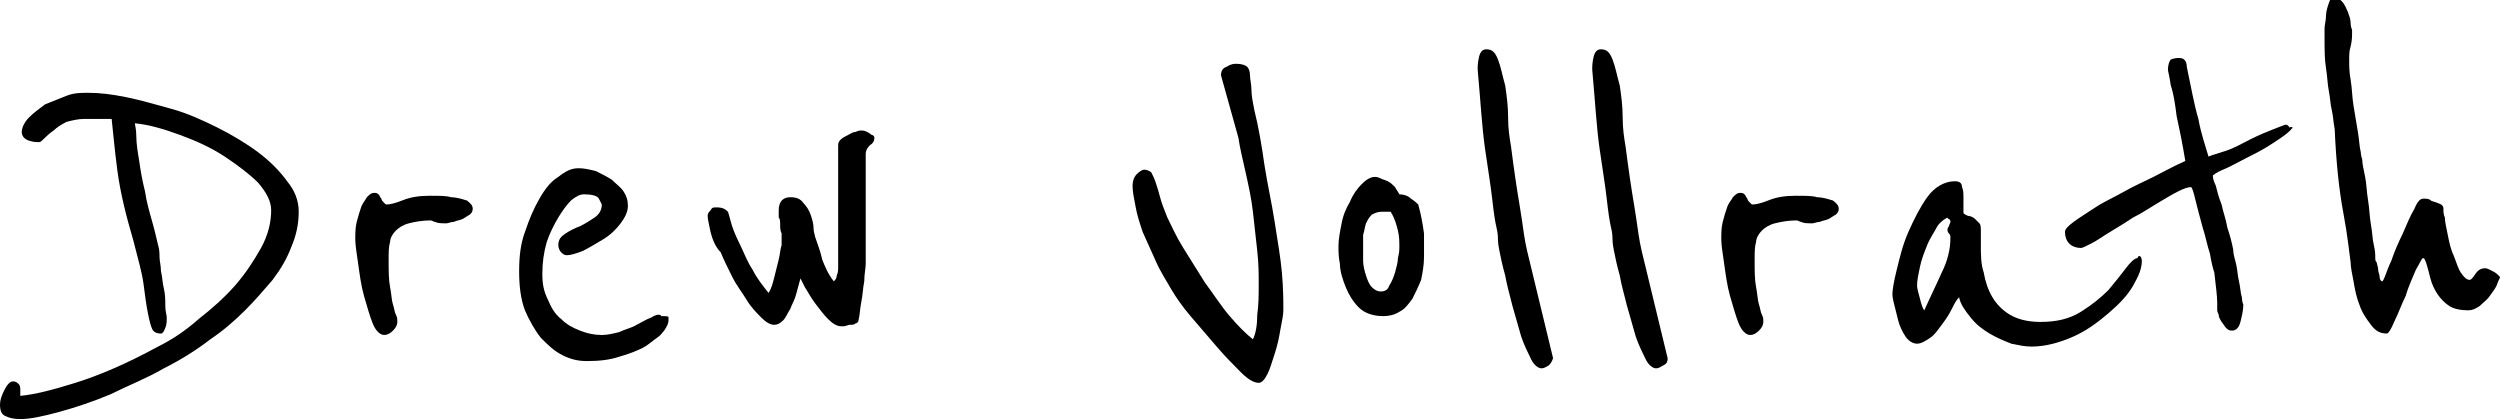 <?xml version="1.0" encoding="utf-8"?>
<!-- Generator: Adobe Illustrator 28.7.5, SVG Export Plug-In . SVG Version: 9.03 Build 55973)  -->
<svg version="1.2" baseProfile="tiny" id="Layer_1" xmlns="http://www.w3.org/2000/svg" xmlns:xlink="http://www.w3.org/1999/xlink"
	 x="0px" y="0px" viewBox="0 0 172.4 28.9" overflow="visible" xml:space="preserve">
<g id="Layer_1_00000111884254624509829710000004497298066480044982_" display="none">
	<g display="inline">
		<circle fill="#805BFF" cx="209.6" cy="14" r="45.1"/>
		<g>
			<path fill="#FFFFFF" d="M201.6,27.9l-0.9-2.8h-0.7v27.3c3,0.8,6.2,1.1,9.4,1.1c3.2,0,3.1-0.1,4.6-0.3L201.6,27.9L201.6,27.9z"/>
			<path fill="#FFFFFF" d="M209.6-25.5C187.7-25.5,170-7.8,170,14s4.8,21.6,12.5,28.8V-1.5h23.2l12,25.1l0.8,2.5h0.6V-1.5h17.5v44.3
				c7.7-7.2,12.5-17.5,12.5-28.8C249.1-7.9,231.4-25.6,209.6-25.5L209.6-25.5z"/>
		</g>
	</g>
</g>
<g display="none">
	<g display="inline">
		<path fill="#13E5B3" d="M241.4,3.6c-5.6,0-10.2,4.6-10.2,10.2v15.7c0,1.3-1.1,2.4-2.4,2.4s-2.4-1.1-2.4-2.4V19.2h-32.9v10.2
			c0,1.3-1.1,2.4-2.4,2.4s-2.4-1.1-2.4-2.4V13.8c0-5.6-4.5-10.1-10-10.2c-5.6-0.1-10.2,4.4-10.3,10c-0.1,5.6,4.4,10.2,10,10.3h0.1
			c1.3,0,2.4,1.1,2.4,2.4V42c0,0.4,0.4,0.8,0.8,0.8h56.4c0.4,0,0.8-0.4,0.8-0.8V26.3c0-1.3,1.1-2.4,2.4-2.4h0.1
			c5.6-0.1,10-4.6,10-10.2C251.6,8.1,247,3.6,241.4,3.6z"/>
		<path fill="#7FE2C8" d="M193.6,9.3V10h32.9V9.3c0-7.3,5.3-13.5,12.5-14.7v-7.2c0-5.6-4.6-10.2-10.2-10.2h-37.6
			c-5.6,0-10.2,4.6-10.2,10.2v7.2C188.3-4.3,193.6,2,193.6,9.3z"/>
	</g>
	<path display="inline" d="M242.4,3.7v-7.1c0-8-6.5-14.5-14.5-14.5h-36.6c-8,0-14.5,6.5-14.5,14.5v7.1c-7.9,1.3-13.3,8.7-12,16.6
		c1,6.2,5.8,11,12,12v13.2c0,3,2.4,5.3,5.3,5.3h54.9c3,0,5.3-2.4,5.3-5.3V32.3c7.9-1.3,13.3-8.8,12-16.7
		C253.4,9.5,248.6,4.7,242.4,3.7L242.4,3.7z M191.3-13.3h36.6c5.5,0,9.9,4.4,9.9,9.9v7.1c-7,1.1-12.2,7.2-12.2,14.3v0.8h-32.1V18
		c0-7.1-5.2-13.2-12.2-14.3v-7.1C181.4-8.8,185.8-13.3,191.3-13.3z M240.3,27.9h-0.1c-1.3,0-2.3,1-2.3,2.3v15.3
		c0,0.4-0.3,0.8-0.8,0.8h-54.9c-0.4,0-0.8-0.3-0.8-0.8V30.2l0,0c0-1.3-1-2.3-2.3-2.3h-0.1c-5.5-0.1-9.9-4.6-9.8-10.1
		c0.1-5.5,4.6-9.9,10.1-9.8c5.4,0.1,9.8,4.5,9.8,9.9v15.3c0,1.3,1,2.3,2.3,2.3s2.3-1,2.3-2.3v-9.9h32.1v9.9c0,1.3,1,2.3,2.3,2.3
		s2.3-1,2.3-2.3V18c0-5.5,4.4-9.9,9.9-9.9c5.5,0,9.9,4.4,9.9,9.9C250,23.4,245.7,27.9,240.3,27.9z"/>
</g>
<g display="none">
	<g display="inline">
		<path fill="#FFDBD6" d="M186.5-30.1v79.7h44.8V-31h-43.9C186.9-31,186.5-30.6,186.5-30.1z"/>
		<path fill="#FFDBD6" d="M244.7-31h-8.1v80.6h9v-79.7C245.6-30.6,245.2-31,244.7-31z"/>
	</g>
	<path display="inline" d="M254.9,53.7h-11.3v-77.6c0-3.4-2.7-6.1-6.1-6.1h-55.8c-3.4,0-6.1,2.7-6.1,6.1v77.6h-11.3
		c-1.4,0-2.6,1.2-2.6,2.6s1.2,2.6,2.6,2.6h90.7c1.4,0,2.6-1.2,2.6-2.6S256.4,53.7,254.9,53.7L254.9,53.7z M238.3-23.9v77.6h-8.7
		v-78.5h7.8C237.9-24.7,238.3-24.3,238.3-23.9z M180.8-23.9c0-0.5,0.4-0.9,0.9-0.9h42.7v78.5h-43.6V-23.9z M215.7,16.3
		c0,2.4-2,4.4-4.4,4.4c-2.4,0-4.4-2-4.4-4.4c0-2.4,2-4.4,4.4-4.4C213.7,11.9,215.7,13.8,215.7,16.3z"/>
</g>
<g display="none">
	<g display="inline">
		<path fill="#F9D178" d="M215.9-27.6c-21.4,0-38.7,17.3-38.7,38.7s17.3,38.7,38.7,38.7c21.3,0,38.6-17.3,38.7-38.7
			C254.6-10.3,237.3-27.6,215.9-27.6z"/>
	</g>
	<path display="inline" d="M226.1,25.3c-4.2,7.2-11,11.3-18.9,11.3c-7.9,0-14.8-4.1-18.9-11.3c-0.6-1.2-0.2-2.7,1.1-3.4
		c1.2-0.6,2.6-0.2,3.3,0.9c3.3,5.7,8.5,8.8,14.6,8.8c6.1,0,11.3-3.1,14.6-8.8c0.6-1.2,2.2-1.7,3.4-1.1s1.7,2.2,1.1,3.4
		C226.2,25.2,226.2,25.2,226.1,25.3z M249.9,14c0,23.6-19.1,42.7-42.7,42.7S164.6,37.6,164.6,14s19.1-42.7,42.7-42.7
		C230.8-28.7,249.9-9.6,249.9,14z M244.9,14c0-20.8-16.9-37.7-37.7-37.7S169.6-6.8,169.6,14s16.9,37.7,37.7,37.7
		C228,51.6,244.9,34.8,244.9,14z M192.2,9.8c2.3,0,4.2-1.9,4.2-4.2s-1.9-4.2-4.2-4.2c-2.3,0-4.2,1.9-4.2,4.2S189.9,9.8,192.2,9.8z
		 M222.3,1.4c-2.3,0-4.2,1.9-4.2,4.2s1.9,4.2,4.2,4.2c2.3,0,4.2-1.9,4.2-4.2S224.6,1.4,222.3,1.4z"/>
</g>
<g>
	<path d="M20.6,14.6c0,0.9-0.2,1.7-0.5,2.4c-0.3,0.8-0.7,1.5-1.3,2.3c-0.6,0.7-1.2,1.4-1.9,2.1c-0.7,0.7-1.5,1.4-2.4,2
		c-0.9,0.7-2,1.4-3.2,2c-1.2,0.7-2.5,1.2-3.7,1.8c-1.2,0.5-2.4,0.9-3.5,1.2c-1.1,0.3-2,0.5-2.7,0.5c-0.5,0-0.8-0.1-1-0.2
		C0.1,28.6,0,28.3,0,27.9c0-0.3,0.1-0.6,0.3-1c0.2-0.4,0.4-0.6,0.6-0.6c0.2,0,0.3,0.1,0.4,0.2c0.1,0.1,0.1,0.3,0.1,0.4
		c0,0.1,0,0.1,0,0.2c0,0.1,0,0.1,0,0.1v0.1c1-0.1,2.2-0.4,3.8-0.9c1.6-0.5,3.5-1.3,5.7-2.5c1-0.5,1.9-1.1,2.8-1.9
		c0.9-0.7,1.8-1.5,2.5-2.3c0.7-0.8,1.3-1.7,1.8-2.6c0.5-0.9,0.7-1.8,0.7-2.6c0-0.6-0.3-1.2-0.9-1.9c-0.6-0.6-1.4-1.2-2.3-1.8
		c-0.9-0.6-2-1.1-3.1-1.5s-2.1-0.7-3.1-0.8c0,0.1,0.1,0.4,0.1,0.9c0,0.5,0.1,1.1,0.2,1.7c0.1,0.7,0.2,1.3,0.4,2.1
		c0.1,0.7,0.3,1.4,0.5,2.1c0.2,0.7,0.3,1.2,0.4,1.6c0.1,0.3,0.1,0.6,0.1,0.8c0,0.3,0.1,0.6,0.1,1c0.1,0.4,0.1,0.8,0.2,1.2
		s0.1,0.8,0.1,1.2c0,0.4,0.1,0.6,0.1,0.8c0,0.2,0,0.5-0.1,0.7c-0.1,0.3-0.2,0.4-0.3,0.4c-0.3,0-0.5-0.1-0.6-0.3
		c-0.1-0.2-0.2-0.6-0.3-1.1c-0.1-0.5-0.2-1.2-0.3-2c-0.1-0.8-0.4-1.8-0.7-3c-0.5-1.7-0.9-3.3-1.1-4.8c-0.2-1.5-0.3-2.7-0.4-3.6
		c-0.2,0-0.4,0-0.6,0c-0.2,0-0.4,0-0.6,0c-0.2,0-0.5,0-0.7,0c-0.4,0-0.8,0.1-1.2,0.2C4.2,8.6,3.9,8.8,3.7,9C3.4,9.2,3.2,9.4,3.1,9.5
		C2.9,9.7,2.8,9.8,2.7,9.8c-0.2,0-0.4,0-0.7-0.1C1.7,9.6,1.5,9.4,1.5,9.1c0-0.3,0.2-0.7,0.5-1c0.3-0.3,0.7-0.6,1.1-0.9
		C3.6,7,4.1,6.8,4.6,6.6c0.5-0.2,1-0.2,1.5-0.2c0.8,0,1.6,0.1,2.6,0.3c1,0.2,2,0.5,3.1,0.8C12.9,7.8,14,8.3,15,8.8
		c1,0.5,2,1.1,2.8,1.7c0.8,0.6,1.5,1.3,2,2C20.3,13.1,20.6,13.8,20.6,14.6z"/>
	<path d="M32.6,14.4c0,0.2-0.1,0.3-0.2,0.4c-0.2,0.1-0.3,0.2-0.5,0.3c-0.2,0.1-0.4,0.1-0.6,0.2c-0.2,0-0.4,0.1-0.5,0.1
		c-0.4,0-0.6,0-0.8-0.1c-0.1,0-0.2-0.1-0.3-0.1c-0.6,0-1.1,0.1-1.5,0.2c-0.4,0.1-0.7,0.3-0.9,0.5c-0.2,0.2-0.4,0.5-0.4,0.8
		c-0.1,0.3-0.1,0.7-0.1,1.2c0,0.8,0,1.4,0.1,1.9c0.1,0.5,0.1,0.9,0.2,1.2c0.1,0.3,0.1,0.5,0.2,0.7c0.1,0.2,0.1,0.3,0.1,0.5
		c0,0.2-0.1,0.4-0.3,0.6c-0.2,0.2-0.4,0.3-0.6,0.3c-0.3,0-0.6-0.3-0.8-0.8c-0.2-0.5-0.4-1.2-0.6-1.9c-0.2-0.7-0.3-1.5-0.4-2.2
		c-0.1-0.7-0.2-1.3-0.2-1.7c0-0.4,0-0.8,0.1-1.2c0.1-0.4,0.2-0.7,0.3-1c0.1-0.3,0.3-0.5,0.4-0.7c0.2-0.2,0.3-0.3,0.5-0.3
		c0.1,0,0.2,0,0.3,0.1c0.1,0.1,0.1,0.2,0.2,0.3c0,0.1,0.1,0.2,0.2,0.3c0.1,0.1,0.1,0.1,0.2,0.1c0.2,0,0.6-0.1,1.1-0.3
		c0.5-0.2,1.1-0.3,1.8-0.3c0.7,0,1.2,0,1.5,0.1c0.3,0,0.7,0.1,1,0.2c0.1,0,0.2,0.1,0.3,0.2S32.6,14.2,32.6,14.4z"/>
	<path d="M46.1,21.9c0,0.1,0,0.1,0,0.2c0,0.2-0.1,0.4-0.3,0.7c-0.1,0.1-0.2,0.3-0.5,0.5c-0.3,0.2-0.6,0.5-1,0.7
		c-0.4,0.2-0.9,0.4-1.6,0.6c-0.6,0.2-1.3,0.3-2.2,0.3c-0.6,0-1.1-0.1-1.7-0.4c-0.6-0.3-1-0.7-1.5-1.2c-0.4-0.5-0.8-1.2-1.1-1.9
		c-0.3-0.8-0.4-1.7-0.4-2.7c0-1,0.1-1.9,0.4-2.7c0.3-0.9,0.6-1.6,1-2.3c0.4-0.7,0.8-1.2,1.3-1.5c0.5-0.4,0.9-0.6,1.4-0.6
		c0.4,0,0.8,0.1,1.2,0.2c0.4,0.2,0.8,0.4,1.1,0.6c0.3,0.3,0.6,0.5,0.8,0.8c0.2,0.3,0.3,0.6,0.3,1c0,0.4-0.2,0.8-0.5,1.2
		c-0.3,0.4-0.7,0.8-1.2,1.1c-0.5,0.3-1,0.6-1.4,0.8c-0.5,0.2-0.9,0.3-1.1,0.3c-0.2,0-0.3-0.1-0.4-0.2c-0.1-0.1-0.2-0.3-0.2-0.5
		c0-0.4,0.2-0.6,0.5-0.8c0.3-0.2,0.7-0.4,1-0.5c0.4-0.2,0.7-0.4,1-0.6c0.3-0.2,0.5-0.5,0.5-0.9c0,0-0.1-0.2-0.2-0.4
		c-0.1-0.2-0.5-0.3-1-0.3c-0.3,0-0.5,0.1-0.9,0.4c-0.3,0.3-0.6,0.7-0.9,1.2c-0.3,0.5-0.6,1.1-0.8,1.7c-0.2,0.7-0.3,1.4-0.3,2.2
		c0,0.7,0.1,1.2,0.4,1.8c0.2,0.5,0.5,1,0.9,1.3c0.4,0.4,0.8,0.6,1.3,0.8c0.5,0.2,1,0.3,1.5,0.3c0.4,0,0.8-0.1,1.2-0.2
		c0.4-0.2,0.9-0.3,1.2-0.5c0.4-0.2,0.7-0.4,1-0.5c0.3-0.2,0.5-0.2,0.5-0.2s0.2,0,0.2,0.1C46,21.8,46.1,21.8,46.1,21.9z"/>
	<path d="M60.1,9.3c0.1,0,0.2,0.1,0.2,0.2c0,0.2-0.1,0.4-0.3,0.5c-0.2,0.2-0.3,0.4-0.3,0.6c0,0.1,0,0.2,0,0.6c0,0.3,0,0.7,0,1.1
		c0,0.4,0,0.8,0,1.1c0,0.4,0,0.6,0,0.6v3.7c0,0,0,0.2,0,0.5c0,0.3-0.1,0.7-0.1,1.2c-0.1,0.5-0.1,0.9-0.2,1.4
		c-0.1,0.5-0.1,0.9-0.2,1.3c0,0.1-0.1,0.2-0.2,0.2c-0.1,0.1-0.2,0.1-0.4,0.1c-0.1,0-0.3,0.1-0.4,0.1c-0.1,0-0.2,0-0.2,0
		c-0.3,0-0.6-0.2-0.9-0.5c-0.3-0.3-0.6-0.7-0.9-1.1c-0.3-0.4-0.5-0.8-0.7-1.1c-0.2-0.4-0.3-0.6-0.3-0.6c-0.1,0.4-0.2,0.7-0.3,1.1
		c-0.1,0.4-0.3,0.7-0.4,1c-0.2,0.3-0.3,0.6-0.5,0.8c-0.2,0.2-0.4,0.3-0.6,0.3c-0.3,0-0.6-0.2-0.9-0.5c-0.3-0.3-0.7-0.7-1-1.2
		c-0.3-0.5-0.7-1-1-1.6c-0.3-0.6-0.6-1.2-0.8-1.7C49.3,17,49.1,16.4,49,16c-0.1-0.5-0.2-0.9-0.2-1.1c0-0.1,0-0.2,0.2-0.4
		c0.1-0.2,0.2-0.2,0.4-0.2c0.4,0,0.6,0.1,0.8,0.3c0,0,0.1,0.3,0.2,0.7c0.1,0.4,0.3,0.9,0.6,1.5c0.3,0.6,0.5,1.2,0.9,1.8
		c0.3,0.6,0.7,1.1,1.1,1.6c0.2-0.3,0.3-0.7,0.4-1.1c0.1-0.4,0.2-0.8,0.3-1.2c0.1-0.4,0.1-0.7,0.2-1c0-0.3,0-0.6,0-0.8
		c-0.1-0.2-0.1-0.4-0.1-0.6c0-0.2,0-0.4-0.1-0.5c0-0.2,0-0.3,0-0.5c0-0.6,0.3-0.9,0.8-0.9c0.4,0,0.7,0.1,0.9,0.4
		c0.2,0.2,0.4,0.5,0.5,0.8c0.1,0.3,0.2,0.6,0.2,0.9c0,0.3,0.1,0.5,0.1,0.6c0.2,0.6,0.4,1.1,0.5,1.6c0.2,0.5,0.4,1,0.8,1.5
		c0.1-0.1,0.2-0.2,0.2-0.4c0.1-0.2,0.1-0.4,0.1-0.6c0-0.2,0-0.4,0-0.5c0-0.2,0-0.3,0-0.4v-7.5c0-0.2,0.1-0.3,0.2-0.4
		c0.1-0.1,0.3-0.2,0.5-0.3c0.2-0.1,0.3-0.2,0.5-0.2C59.2,9,59.3,9,59.4,9c0.1,0,0.2,0,0.4,0.1C59.8,9.1,60,9.2,60.1,9.3z"/>
	<path d="M88.5,21.4c0,0.3-0.1,0.8-0.2,1.3c-0.1,0.6-0.2,1.1-0.4,1.7c-0.2,0.6-0.3,1-0.5,1.4c-0.2,0.4-0.4,0.6-0.6,0.6
		c-0.3,0-0.7-0.2-1.2-0.7c-0.5-0.5-1.1-1.1-1.7-1.8c-0.6-0.7-1.2-1.4-1.8-2.1c-0.6-0.7-1-1.3-1.3-1.8c-0.4-0.7-0.8-1.3-1.1-2
		c-0.3-0.7-0.6-1.3-0.9-2c-0.2-0.6-0.4-1.2-0.5-1.8c-0.1-0.5-0.2-1-0.2-1.4c0-0.3,0.1-0.6,0.3-0.8c0.2-0.2,0.4-0.3,0.5-0.3
		c0.2,0,0.4,0.1,0.5,0.2c0.1,0.2,0.2,0.4,0.3,0.7c0.1,0.3,0.2,0.6,0.3,1c0.1,0.4,0.3,0.9,0.5,1.4c0.3,0.6,0.6,1.3,1.1,2.1
		s1,1.6,1.5,2.4c0.6,0.8,1.1,1.6,1.7,2.3c0.6,0.7,1.1,1.2,1.6,1.6c0.2-0.4,0.3-1,0.3-1.7c0.1-0.7,0.1-1.4,0.1-2.1
		c0-0.7,0-1.4-0.1-2.3c-0.1-0.9-0.2-1.8-0.3-2.7c-0.1-0.9-0.3-1.8-0.5-2.7c-0.2-0.9-0.4-1.7-0.5-2.4l-1.2-4.3c0-0.3,0.1-0.5,0.4-0.6
		c0.3-0.2,0.5-0.2,0.7-0.2c0.3,0,0.6,0.1,0.7,0.2c0.1,0.1,0.2,0.3,0.2,0.6c0,0.3,0.1,0.6,0.1,1s0.1,0.9,0.2,1.4
		c0.3,1.2,0.5,2.4,0.7,3.8c0.2,1.3,0.5,2.6,0.7,3.9c0.2,1.3,0.4,2.4,0.5,3.5S88.5,20.8,88.5,21.4z"/>
	<path d="M98.2,17.7c0,0.6-0.1,1.1-0.2,1.6c-0.2,0.5-0.4,0.9-0.6,1.3c-0.3,0.4-0.5,0.7-0.9,0.9c-0.3,0.2-0.7,0.3-1.1,0.3
		c-0.7,0-1.3-0.2-1.7-0.6c-0.4-0.4-0.7-0.9-0.9-1.4c-0.2-0.5-0.4-1.1-0.4-1.6c-0.1-0.5-0.1-0.9-0.1-1.2c0-0.5,0.1-1,0.2-1.5
		c0.1-0.6,0.3-1.1,0.6-1.6c0.2-0.5,0.5-0.9,0.8-1.2c0.3-0.3,0.6-0.5,0.9-0.5c0.1,0,0.2,0,0.4,0.1c0.2,0.1,0.3,0.1,0.5,0.2
		c0.2,0.1,0.3,0.2,0.5,0.4c0.1,0.2,0.2,0.3,0.3,0.5c0.3,0,0.6,0.1,0.8,0.3c0.3,0.2,0.4,0.3,0.5,0.4c0.2,0.7,0.3,1.3,0.4,2
		C98.2,16.8,98.2,17.3,98.2,17.7z M96.5,17.1c0-0.4,0-0.8-0.1-1.2c-0.1-0.4-0.2-0.8-0.5-1.3c-0.1,0-0.1,0-0.2,0c-0.1,0-0.2,0-0.2,0
		c-0.1,0-0.1,0-0.2,0c-0.3,0-0.5,0.1-0.7,0.2c-0.2,0.2-0.3,0.4-0.4,0.6c-0.1,0.3-0.1,0.5-0.2,0.8c0,0.3,0,0.6,0,0.9
		c0,0.3,0,0.6,0,0.9c0,0.3,0.1,0.7,0.2,1c0.1,0.3,0.2,0.6,0.4,0.8c0.2,0.2,0.4,0.3,0.6,0.3c0.3,0,0.5-0.1,0.6-0.4
		c0.2-0.3,0.3-0.6,0.4-0.9c0.1-0.4,0.2-0.7,0.2-1C96.5,17.4,96.5,17.2,96.5,17.1z"/>
	<path d="M106.8,25.2c-0.2,0.1-0.3,0.2-0.5,0.2c-0.2,0-0.5-0.2-0.7-0.6c-0.2-0.4-0.5-1-0.7-1.6c-0.2-0.7-0.4-1.4-0.6-2.1
		c-0.2-0.8-0.4-1.5-0.5-2.1c-0.2-0.7-0.3-1.2-0.4-1.7c-0.1-0.5-0.1-0.7-0.1-0.8c0-0.1,0-0.4-0.1-0.8c-0.1-0.4-0.2-1.1-0.3-2
		c-0.1-0.9-0.3-2.1-0.5-3.5c-0.2-1.4-0.3-3.2-0.5-5.4c0-0.2,0-0.5,0.1-0.9c0.1-0.4,0.3-0.5,0.5-0.5c0.4,0,0.6,0.2,0.8,0.7
		c0.2,0.5,0.3,1.1,0.5,1.8c0.1,0.7,0.2,1.4,0.2,2.2c0,0.8,0.1,1.4,0.2,2c0.1,0.8,0.2,1.5,0.3,2.2c0.1,0.7,0.2,1.3,0.3,1.9
		s0.2,1.3,0.3,2c0.1,0.7,0.3,1.5,0.5,2.3l1.5,6.2C107,25,106.9,25.1,106.8,25.2z"/>
	<path d="M114.7,25.2c-0.2,0.1-0.3,0.2-0.5,0.2c-0.2,0-0.5-0.2-0.7-0.6c-0.2-0.4-0.5-1-0.7-1.6c-0.2-0.7-0.4-1.4-0.6-2.1
		c-0.2-0.8-0.4-1.5-0.5-2.1c-0.2-0.7-0.3-1.2-0.4-1.7c-0.1-0.5-0.1-0.7-0.1-0.8c0-0.1,0-0.4-0.1-0.8c-0.1-0.4-0.2-1.1-0.3-2
		c-0.1-0.9-0.3-2.1-0.5-3.5c-0.2-1.4-0.3-3.2-0.5-5.4c0-0.2,0-0.5,0.1-0.9c0.1-0.4,0.3-0.5,0.5-0.5c0.4,0,0.6,0.2,0.8,0.7
		c0.2,0.5,0.3,1.1,0.5,1.8c0.1,0.7,0.2,1.4,0.2,2.2c0,0.8,0.1,1.4,0.2,2c0.1,0.8,0.2,1.5,0.3,2.2c0.1,0.7,0.2,1.3,0.3,1.9
		s0.2,1.3,0.3,2c0.1,0.7,0.3,1.5,0.5,2.3l1.5,6.2C115,25,114.9,25.1,114.7,25.2z"/>
	<path d="M126.8,14.4c0,0.2-0.1,0.3-0.2,0.4c-0.2,0.1-0.3,0.2-0.5,0.3c-0.2,0.1-0.4,0.1-0.6,0.2c-0.2,0-0.4,0.1-0.5,0.1
		c-0.4,0-0.6,0-0.8-0.1c-0.1,0-0.2-0.1-0.3-0.1c-0.6,0-1.1,0.1-1.5,0.2c-0.4,0.1-0.7,0.3-0.9,0.5c-0.2,0.2-0.4,0.5-0.4,0.8
		c-0.1,0.3-0.1,0.7-0.1,1.2c0,0.8,0,1.4,0.1,1.9c0.1,0.5,0.1,0.9,0.2,1.2c0.1,0.3,0.1,0.5,0.2,0.7c0.1,0.2,0.1,0.3,0.1,0.5
		c0,0.2-0.1,0.4-0.3,0.6c-0.2,0.2-0.4,0.3-0.6,0.3c-0.3,0-0.6-0.3-0.8-0.8c-0.2-0.5-0.4-1.2-0.6-1.9c-0.2-0.7-0.3-1.5-0.4-2.2
		c-0.1-0.7-0.2-1.3-0.2-1.7c0-0.4,0-0.8,0.1-1.2c0.1-0.4,0.2-0.7,0.3-1c0.1-0.3,0.3-0.5,0.4-0.7c0.2-0.2,0.3-0.3,0.5-0.3
		c0.1,0,0.2,0,0.3,0.1c0.1,0.1,0.1,0.2,0.2,0.3c0,0.1,0.1,0.2,0.2,0.3c0.1,0.1,0.1,0.1,0.2,0.1c0.2,0,0.6-0.1,1.1-0.3
		c0.5-0.2,1.1-0.3,1.8-0.3c0.7,0,1.2,0,1.5,0.1c0.3,0,0.7,0.1,1,0.2c0.1,0,0.2,0.1,0.3,0.2S126.8,14.2,126.8,14.4z"/>
	<path d="M147.7,18c0,0.5-0.2,1-0.6,1.7s-1,1.3-1.7,1.9c-0.7,0.6-1.5,1.2-2.4,1.6c-0.9,0.4-1.9,0.7-2.9,0.7c-0.5,0-0.9-0.1-1.4-0.2
		c-0.5-0.2-1-0.4-1.5-0.7c-0.5-0.3-0.9-0.6-1.3-1.1s-0.7-0.9-0.8-1.4c-0.2,0.2-0.3,0.4-0.5,0.8c-0.2,0.4-0.4,0.7-0.7,1.1
		c-0.3,0.4-0.5,0.7-0.8,0.9s-0.6,0.4-0.9,0.4c-0.3,0-0.6-0.2-0.8-0.5c-0.2-0.3-0.4-0.7-0.5-1.1c-0.1-0.4-0.2-0.8-0.3-1.2
		c-0.1-0.4-0.1-0.6-0.1-0.6c0-0.3,0.1-0.9,0.3-1.7c0.2-0.8,0.4-1.7,0.8-2.6c0.4-0.9,0.8-1.7,1.3-2.4c0.5-0.7,1.2-1.1,1.9-1.1
		c0.3,0,0.5,0.1,0.5,0.4c0.1,0.2,0.1,0.5,0.1,0.7v1.1c0.1,0.1,0.3,0.2,0.4,0.2c0.1,0,0.3,0.1,0.4,0.2c0.1,0.1,0.2,0.2,0.3,0.3
		s0.1,0.3,0.1,0.6c0,0.2,0,0.3,0,0.5c0,0.1,0,0.3,0,0.4c0,0.7,0,1.3,0.2,1.9c0.1,0.6,0.3,1.2,0.6,1.7s0.7,0.9,1.2,1.2
		c0.5,0.3,1.2,0.5,2.1,0.5c1.1,0,2-0.2,2.8-0.7s1.4-1,1.9-1.5c0.5-0.6,0.9-1.1,1.2-1.5s0.6-0.7,0.8-0.7
		C147.5,17.5,147.7,17.7,147.7,18z M134.5,16.4c0-0.1,0-0.2-0.1-0.3c-0.1-0.1-0.1-0.2-0.1-0.2c0-0.1,0-0.2,0.1-0.3
		c0-0.1,0.1-0.2,0.1-0.3c0-0.1,0-0.1-0.1-0.2c-0.1,0-0.1-0.1-0.1-0.1c-0.2,0.1-0.5,0.3-0.7,0.6c-0.2,0.4-0.5,0.8-0.7,1.3
		c-0.2,0.5-0.4,1-0.5,1.5c-0.1,0.5-0.2,0.9-0.2,1.3c0,0.2,0.1,0.5,0.2,0.9c0.1,0.4,0.2,0.7,0.3,0.8c0.4-0.9,0.8-1.7,1.2-2.6
		C134.3,18,134.5,17.2,134.5,16.4z"/>
	<path d="M158.1,8.8c-0.3,0.4-0.8,0.7-1.4,1.1c-0.6,0.4-1.2,0.7-1.8,1c-0.6,0.3-1.1,0.6-1.6,0.8c-0.5,0.2-0.7,0.4-0.7,0.4
		c0,0.1,0,0.3,0.2,0.7c0.1,0.4,0.2,0.8,0.4,1.3c0.1,0.5,0.3,1,0.4,1.6c0.2,0.6,0.3,1,0.4,1.5c0,0.3,0.1,0.6,0.2,1
		c0.1,0.4,0.1,0.8,0.2,1.2c0.1,0.4,0.1,0.8,0.2,1.1c0,0.3,0.1,0.5,0.1,0.5c0,0.4-0.1,0.8-0.2,1.2c-0.1,0.4-0.3,0.6-0.6,0.6
		c-0.2,0-0.3-0.1-0.4-0.2c-0.1-0.1-0.2-0.3-0.3-0.4c-0.1-0.2-0.2-0.3-0.2-0.5c-0.1-0.2-0.1-0.3-0.1-0.3c0,0,0-0.1,0-0.2
		c0-0.1,0-0.2,0-0.3c0-0.5-0.1-1.2-0.2-2.1c-0.1-0.3-0.2-0.7-0.3-1.3c-0.2-0.6-0.3-1.2-0.5-1.8c-0.2-0.7-0.4-1.5-0.6-2.3
		c-0.1-0.4-0.2-0.5-0.2-0.5c-0.2,0-0.5,0.1-0.9,0.3s-0.9,0.5-1.4,0.8c-0.5,0.3-1.1,0.7-1.7,1c-0.6,0.4-1.1,0.7-1.6,1
		c-0.5,0.3-0.9,0.6-1.3,0.8c-0.4,0.2-0.6,0.3-0.7,0.3c-0.3,0-0.6-0.1-0.8-0.3c-0.2-0.2-0.3-0.5-0.3-0.8c0-0.2,0.2-0.4,0.6-0.7
		c0.4-0.3,0.9-0.6,1.5-1c0.6-0.4,1.3-0.7,2-1.1s1.4-0.7,2-1c0.6-0.3,1.3-0.7,2.2-1.1c-0.2-1.2-0.4-2.2-0.6-3.1
		c-0.1-0.8-0.2-1.5-0.4-2.1c-0.1-0.7-0.2-1-0.2-1.1c0-0.3,0.1-0.6,0.2-0.7C150,4,150.1,4,150.3,4c0.3,0,0.5,0.2,0.5,0.6
		c0.3,1.4,0.5,2.6,0.8,3.6c0.2,1.1,0.5,1.9,0.7,2.6c0.2-0.1,0.6-0.2,1.2-0.4c0.6-0.2,1.1-0.5,1.7-0.8c0.6-0.3,1.1-0.5,1.6-0.7
		c0.5-0.2,0.8-0.3,0.8-0.3c0.2,0,0.2,0.1,0.3,0.2C158,8.7,158.1,8.8,158.1,8.8z"/>
	<path d="M172.2,18.9c0.1,0.1,0.2,0.2,0.2,0.2c0,0.1-0.1,0.2-0.2,0.5c-0.1,0.3-0.3,0.5-0.5,0.8c-0.2,0.3-0.5,0.5-0.7,0.7
		c-0.3,0.2-0.5,0.3-0.8,0.3c-0.5,0-1-0.1-1.3-0.3c-0.3-0.2-0.6-0.5-0.8-0.8c-0.2-0.3-0.4-0.7-0.5-1.1c-0.1-0.4-0.2-0.8-0.3-1.1
		c-0.1-0.2-0.1-0.3-0.2-0.3c-0.1,0-0.2,0.3-0.5,0.8c-0.2,0.5-0.5,1.1-0.7,1.8c-0.3,0.6-0.5,1.2-0.8,1.8c-0.2,0.5-0.4,0.8-0.5,0.8
		c-0.5,0-0.8-0.2-1.1-0.6c-0.3-0.4-0.6-0.8-0.8-1.4c-0.2-0.5-0.3-1-0.4-1.6c-0.1-0.5-0.2-1-0.2-1.3c-0.1-0.7-0.2-1.8-0.5-3.4
		c-0.3-1.6-0.5-3.5-0.6-5.8c-0.1-0.5-0.1-0.9-0.2-1.3c-0.1-0.4-0.1-0.8-0.2-1.3c-0.1-0.5-0.1-1-0.2-1.6c-0.1-0.6-0.1-1.3-0.1-2.2
		c0-0.1,0-0.2,0-0.5c0-0.3,0.1-0.6,0.1-0.9c0-0.3,0.1-0.6,0.2-0.9c0.1-0.3,0.2-0.4,0.4-0.4c0.2,0,0.3,0.1,0.5,0.3
		c0.2,0.2,0.3,0.5,0.4,0.7c0.1,0.3,0.2,0.5,0.2,0.8c0,0.3,0.1,0.4,0.1,0.5c0,0.4,0,0.7-0.1,1.1c-0.1,0.3-0.1,0.6-0.1,0.9
		c0,0.4,0,0.9,0.1,1.4c0.1,0.6,0.1,1.2,0.2,1.8c0.1,0.6,0.2,1.2,0.3,1.8c0.1,0.6,0.1,1,0.2,1.4c0,0,0,0.2,0.1,0.5
		c0,0.3,0.1,0.7,0.2,1.2c0.1,0.5,0.1,1,0.2,1.6c0.1,0.6,0.1,1.1,0.2,1.7c0.1,0.5,0.1,1,0.2,1.4c0.1,0.4,0.1,0.7,0.1,0.9
		c0,0.1,0,0.2,0.1,0.3c0,0.1,0.1,0.3,0.1,0.5c0,0.2,0.1,0.3,0.1,0.5c0,0.2,0.1,0.3,0.2,0.3c0.2-0.3,0.3-0.8,0.6-1.4
		c0.2-0.6,0.5-1.3,0.8-1.9c0.3-0.7,0.5-1.2,0.8-1.7c0.2-0.5,0.4-0.7,0.6-0.7c0.2,0,0.4,0,0.5,0.1c0.1,0.1,0.3,0.1,0.5,0.2
		c0.3,0.1,0.4,0.2,0.4,0.4c0,0.2,0,0.4,0.1,0.6c0,0.3,0.1,0.7,0.2,1.2c0.1,0.5,0.2,1,0.4,1.4c0.2,0.5,0.3,0.9,0.5,1.2
		c0.2,0.3,0.4,0.5,0.6,0.5c0.1,0,0.2-0.1,0.4-0.4c0.2-0.3,0.4-0.4,0.7-0.4c0,0,0.1,0,0.3,0.1C171.9,18.7,172.1,18.8,172.2,18.9z"/>
</g>
<g>
</g>
<g>
</g>
<g>
</g>
<g>
</g>
<g>
</g>
<g>
</g>
<g>
</g>
<g>
</g>
<g>
</g>
<g>
</g>
<g>
</g>
<g>
</g>
<g>
</g>
<g>
</g>
<g>
</g>
</svg>
